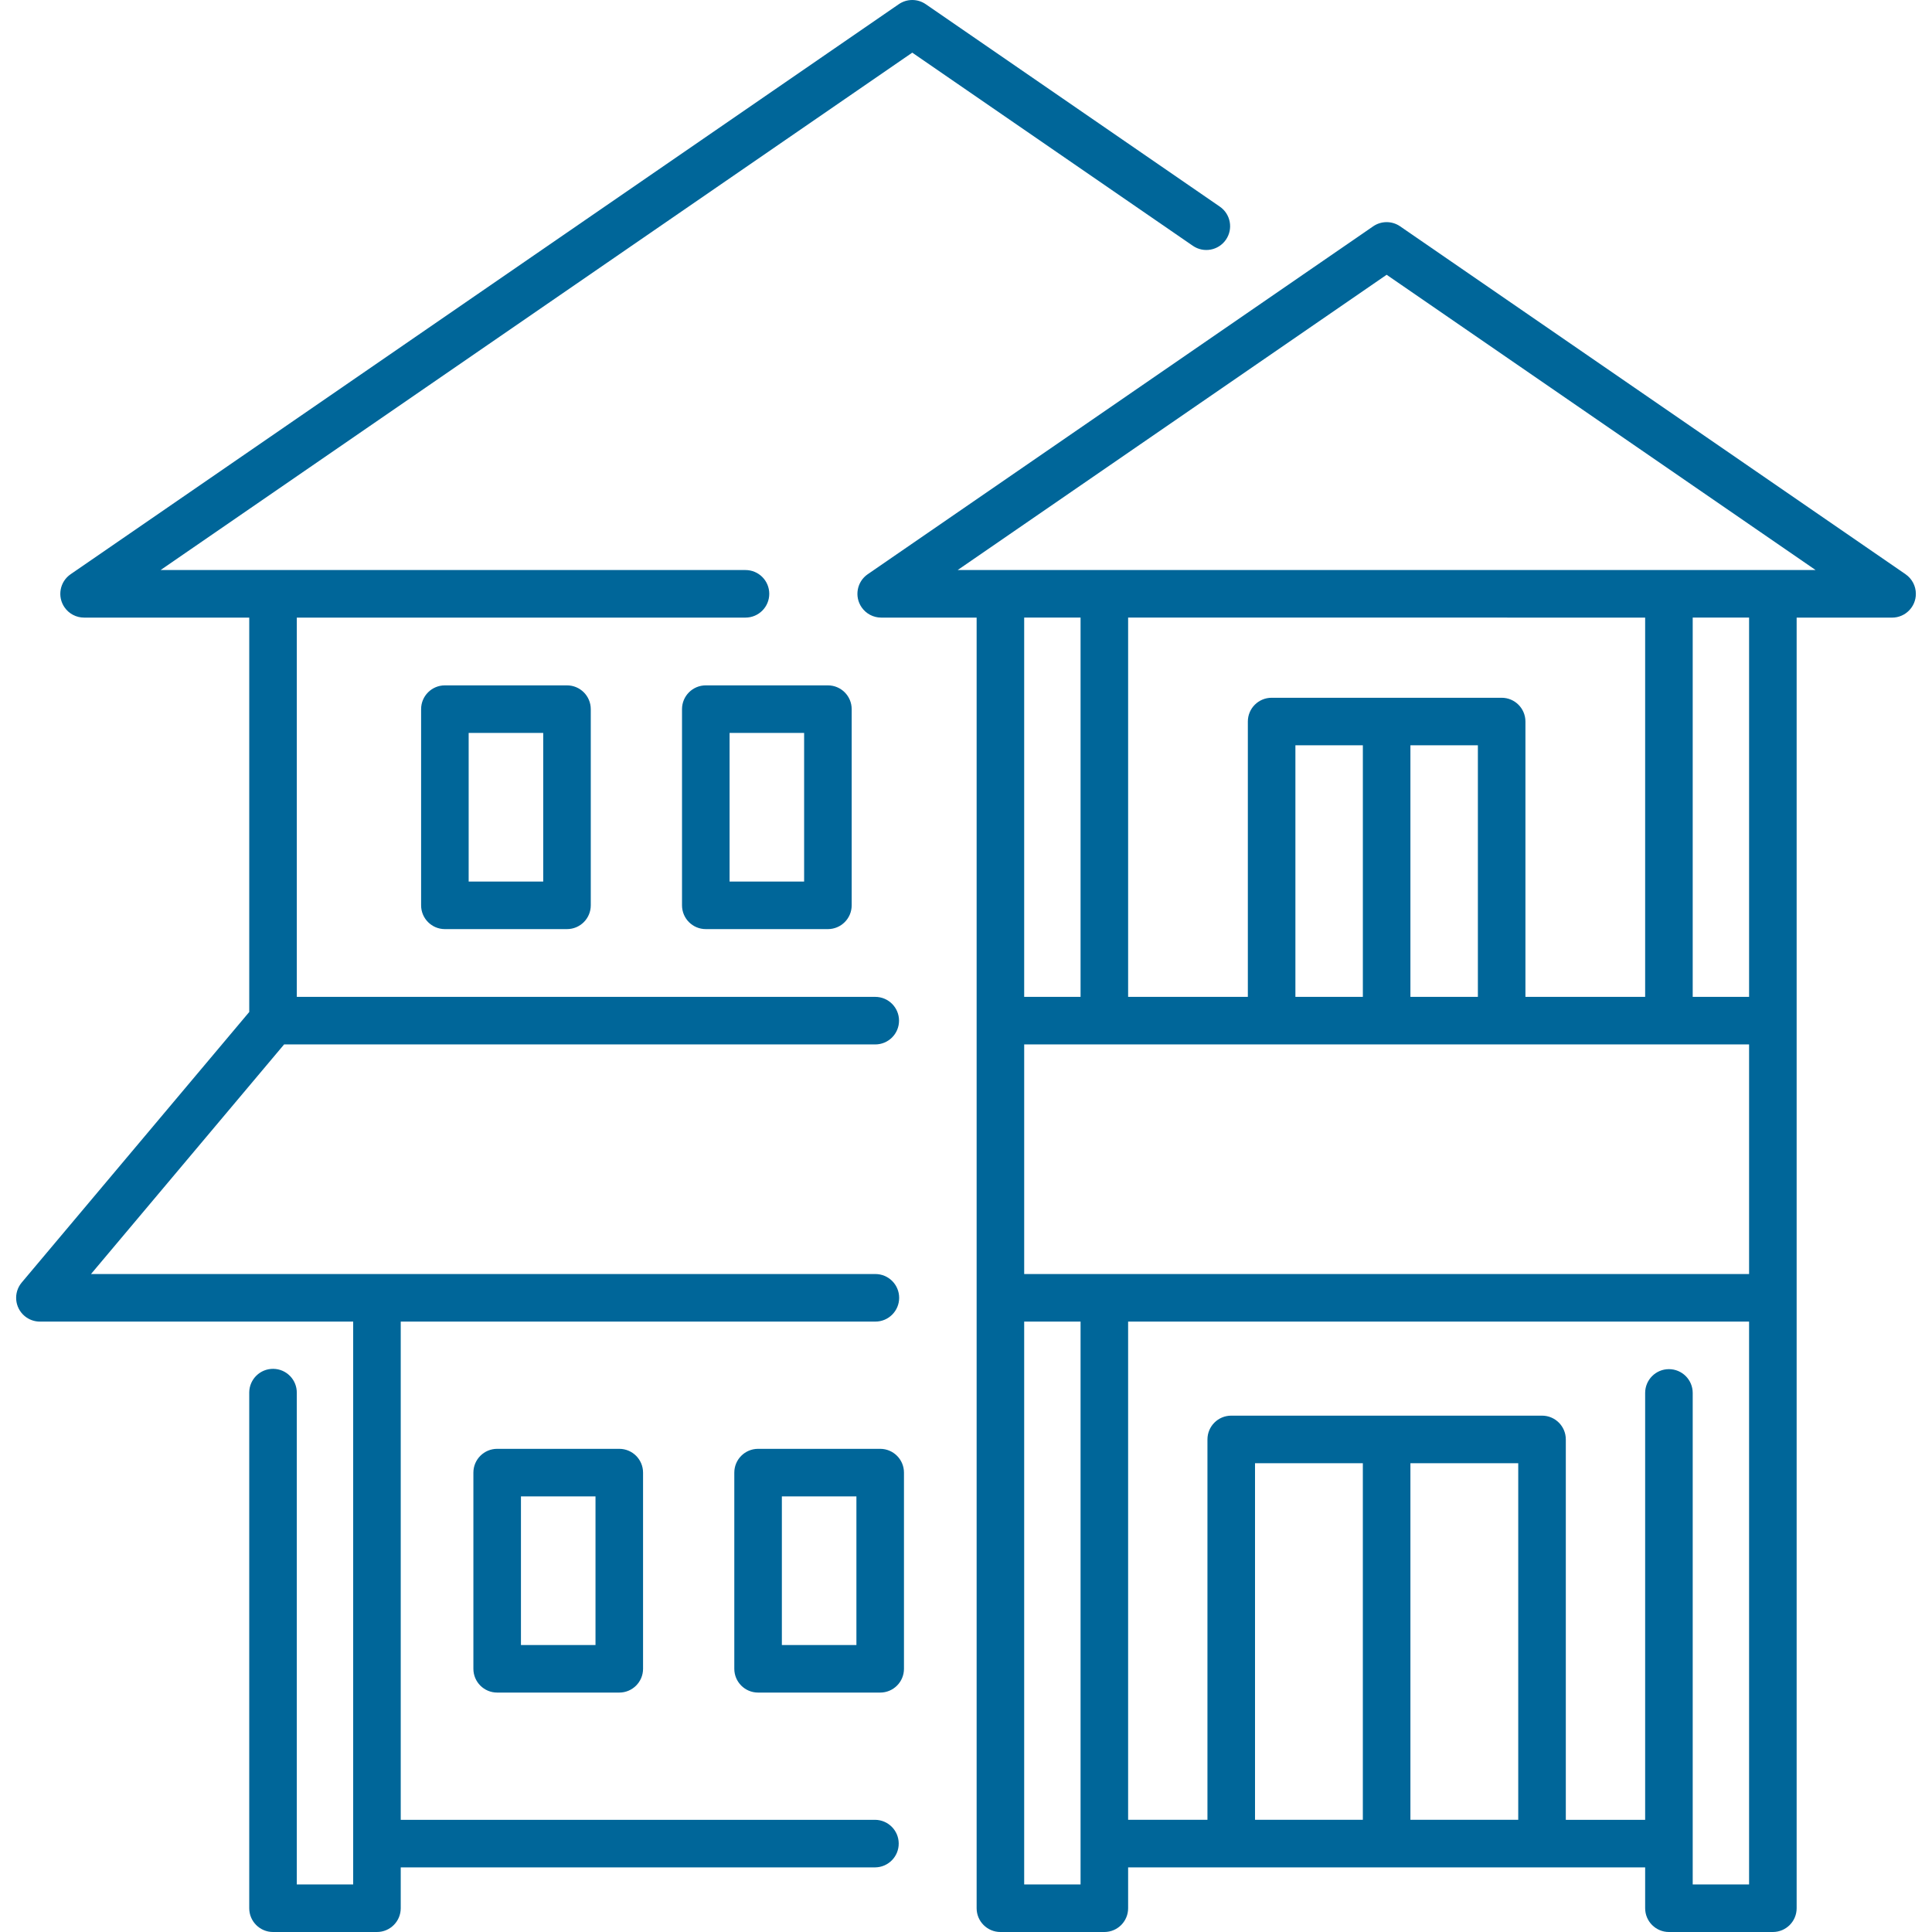 <?xml version="1.0"?>
<svg xmlns="http://www.w3.org/2000/svg" id="Capa_1" enable-background="new 0 0 552.581 552.581" height="512px" viewBox="0 0 552.581 552.581" width="512px"><g><path d="m6.214 366.817c-2.419 2.874-2.05 7.166.825 9.585 1.227 1.032 2.778 1.598 4.381 1.598h89.594v160.979h-16.126v-140.578c.049-3.757-2.956-6.842-6.712-6.891s-6.842 2.956-6.891 6.712c-.001.06-.001.119 0 .179v147.379c.001 3.756 3.046 6.801 6.802 6.801h29.727c3.756 0 6.801-3.045 6.801-6.801v-11.681h135.717c3.756-.049 6.762-3.134 6.713-6.891-.048-3.687-3.026-6.664-6.713-6.713h-135.717v-142.499h135.755c3.756.001 6.802-3.043 6.803-6.8.001-3.756-3.043-6.802-6.8-6.803-.001 0-.002 0-.003 0h-224.344l55.228-65.669h169.08c3.756-.001 6.8-3.047 6.8-6.803-.001-3.755-3.045-6.799-6.8-6.8h-165.444v-108.478h128.327c3.756.001 6.802-3.043 6.803-6.8.001-3.756-3.043-6.802-6.8-6.803-.001 0-.002 0-.003 0h-167.289l214.991-147.981 80.253 55.244c3.094 2.13 7.329 1.348 9.459-1.747 2.13-3.094 1.348-7.329-1.747-9.459l-84.109-57.897c-2.322-1.6-5.39-1.6-7.712 0l-236.868 163.039c-3.094 2.129-3.877 6.364-1.748 9.458 1.269 1.844 3.365 2.946 5.604 2.946h47.235v112.8z" data-original="#000000" class="active-path" data-old_color="#000000" fill="#006699"/><path d="m142.199 414.389c-3.756-.001-6.802 3.043-6.803 6.799v.001 56.111c0 3.756 3.045 6.801 6.801 6.801h34.925c3.756 0 6.801-3.045 6.801-6.801v-56.111c0-3.756-3.045-6.801-6.801-6.801zm28.124 56.111h-21.323v-42.509h21.323z" data-original="#000000" class="active-path" data-old_color="#000000" fill="#006699"/><path d="m216.823 414.389c-3.756 0-6.8 3.044-6.801 6.8v56.111c0 3.756 3.045 6.801 6.801 6.801h34.925c3.756 0 6.801-3.045 6.801-6.801v-56.111c0-3.756-3.045-6.801-6.801-6.801zm28.124 56.111h-21.323v-42.509h21.323z" data-original="#000000" class="active-path" data-old_color="#000000" fill="#006699"/><path d="m127.244 196.025c-3.756.001-6.801 3.046-6.801 6.802v56.11c0 3.756 3.045 6.802 6.801 6.802h34.925c3.756-.001 6.801-3.046 6.801-6.802v-56.11c0-3.756-3.045-6.802-6.801-6.802zm28.124 56.111h-21.323v-42.508h21.323z" data-original="#000000" class="active-path" data-old_color="#000000" fill="#006699"/><path d="m201.867 196.025c-3.756.001-6.801 3.046-6.801 6.802v56.11c0 3.756 3.045 6.802 6.801 6.802h34.925c3.757-.001 6.802-3.046 6.802-6.802v-56.11c-.001-3.757-3.046-6.802-6.802-6.802zm28.124 56.111h-21.321v-42.508h21.322z" data-original="#000000" class="active-path" data-old_color="#000000" fill="#006699"/><path d="m545.018 164.239-144.561-99.505c-2.323-1.599-5.391-1.599-7.713 0l-144.565 99.505c-3.094 2.131-3.874 6.367-1.743 9.461 1.269 1.842 3.363 2.943 5.6 2.943h27.295v369.137c0 3.756 3.045 6.801 6.801 6.801h29.727c3.756 0 6.801-3.045 6.801-6.801v-11.681h147.878v11.681c0 3.756 3.045 6.801 6.801 6.801h29.727c3.756 0 6.801-3.045 6.801-6.801v-369.131h27.295c3.756 0 6.802-3.044 6.802-6.8 0-2.239-1.101-4.335-2.946-5.604zm-74.481 12.404v108.476h-34.241v-78.746c0-3.756-3.045-6.801-6.801-6.801h-65.792c-3.756 0-6.801 3.045-6.801 6.801v78.746h-34.242v-108.48zm29.729 187.751h-207.333v-65.669h207.332v65.669zm-77.57-151.224v71.949h-19.296v-71.949zm-32.898 71.949h-19.293v-71.949h19.293zm-80.741 0h-16.126v-108.48h16.126zm0 253.856h-16.126v-160.979h16.126zm49.897-18.48v-101.994h30.839v101.994zm44.446 0v-101.994h30.839v101.994zm80.741 18.48v-140.574c.001-3.756-3.043-6.802-6.8-6.803-3.756-.001-6.802 3.043-6.803 6.8v.003 122.095h-22.691v-108.796c0-3.756-3.045-6.801-6.801-6.801h-88.894c-3.756 0-6.802 3.045-6.802 6.801v108.795h-22.69v-142.499h177.605v160.983zm16.125-253.856h-16.126v-108.48h16.126zm6.801-122.082h-233.154l122.686-84.447 122.687 84.447z" data-original="#000000" class="active-path" data-old_color="#000000" fill="#006699"/></g> </svg>
